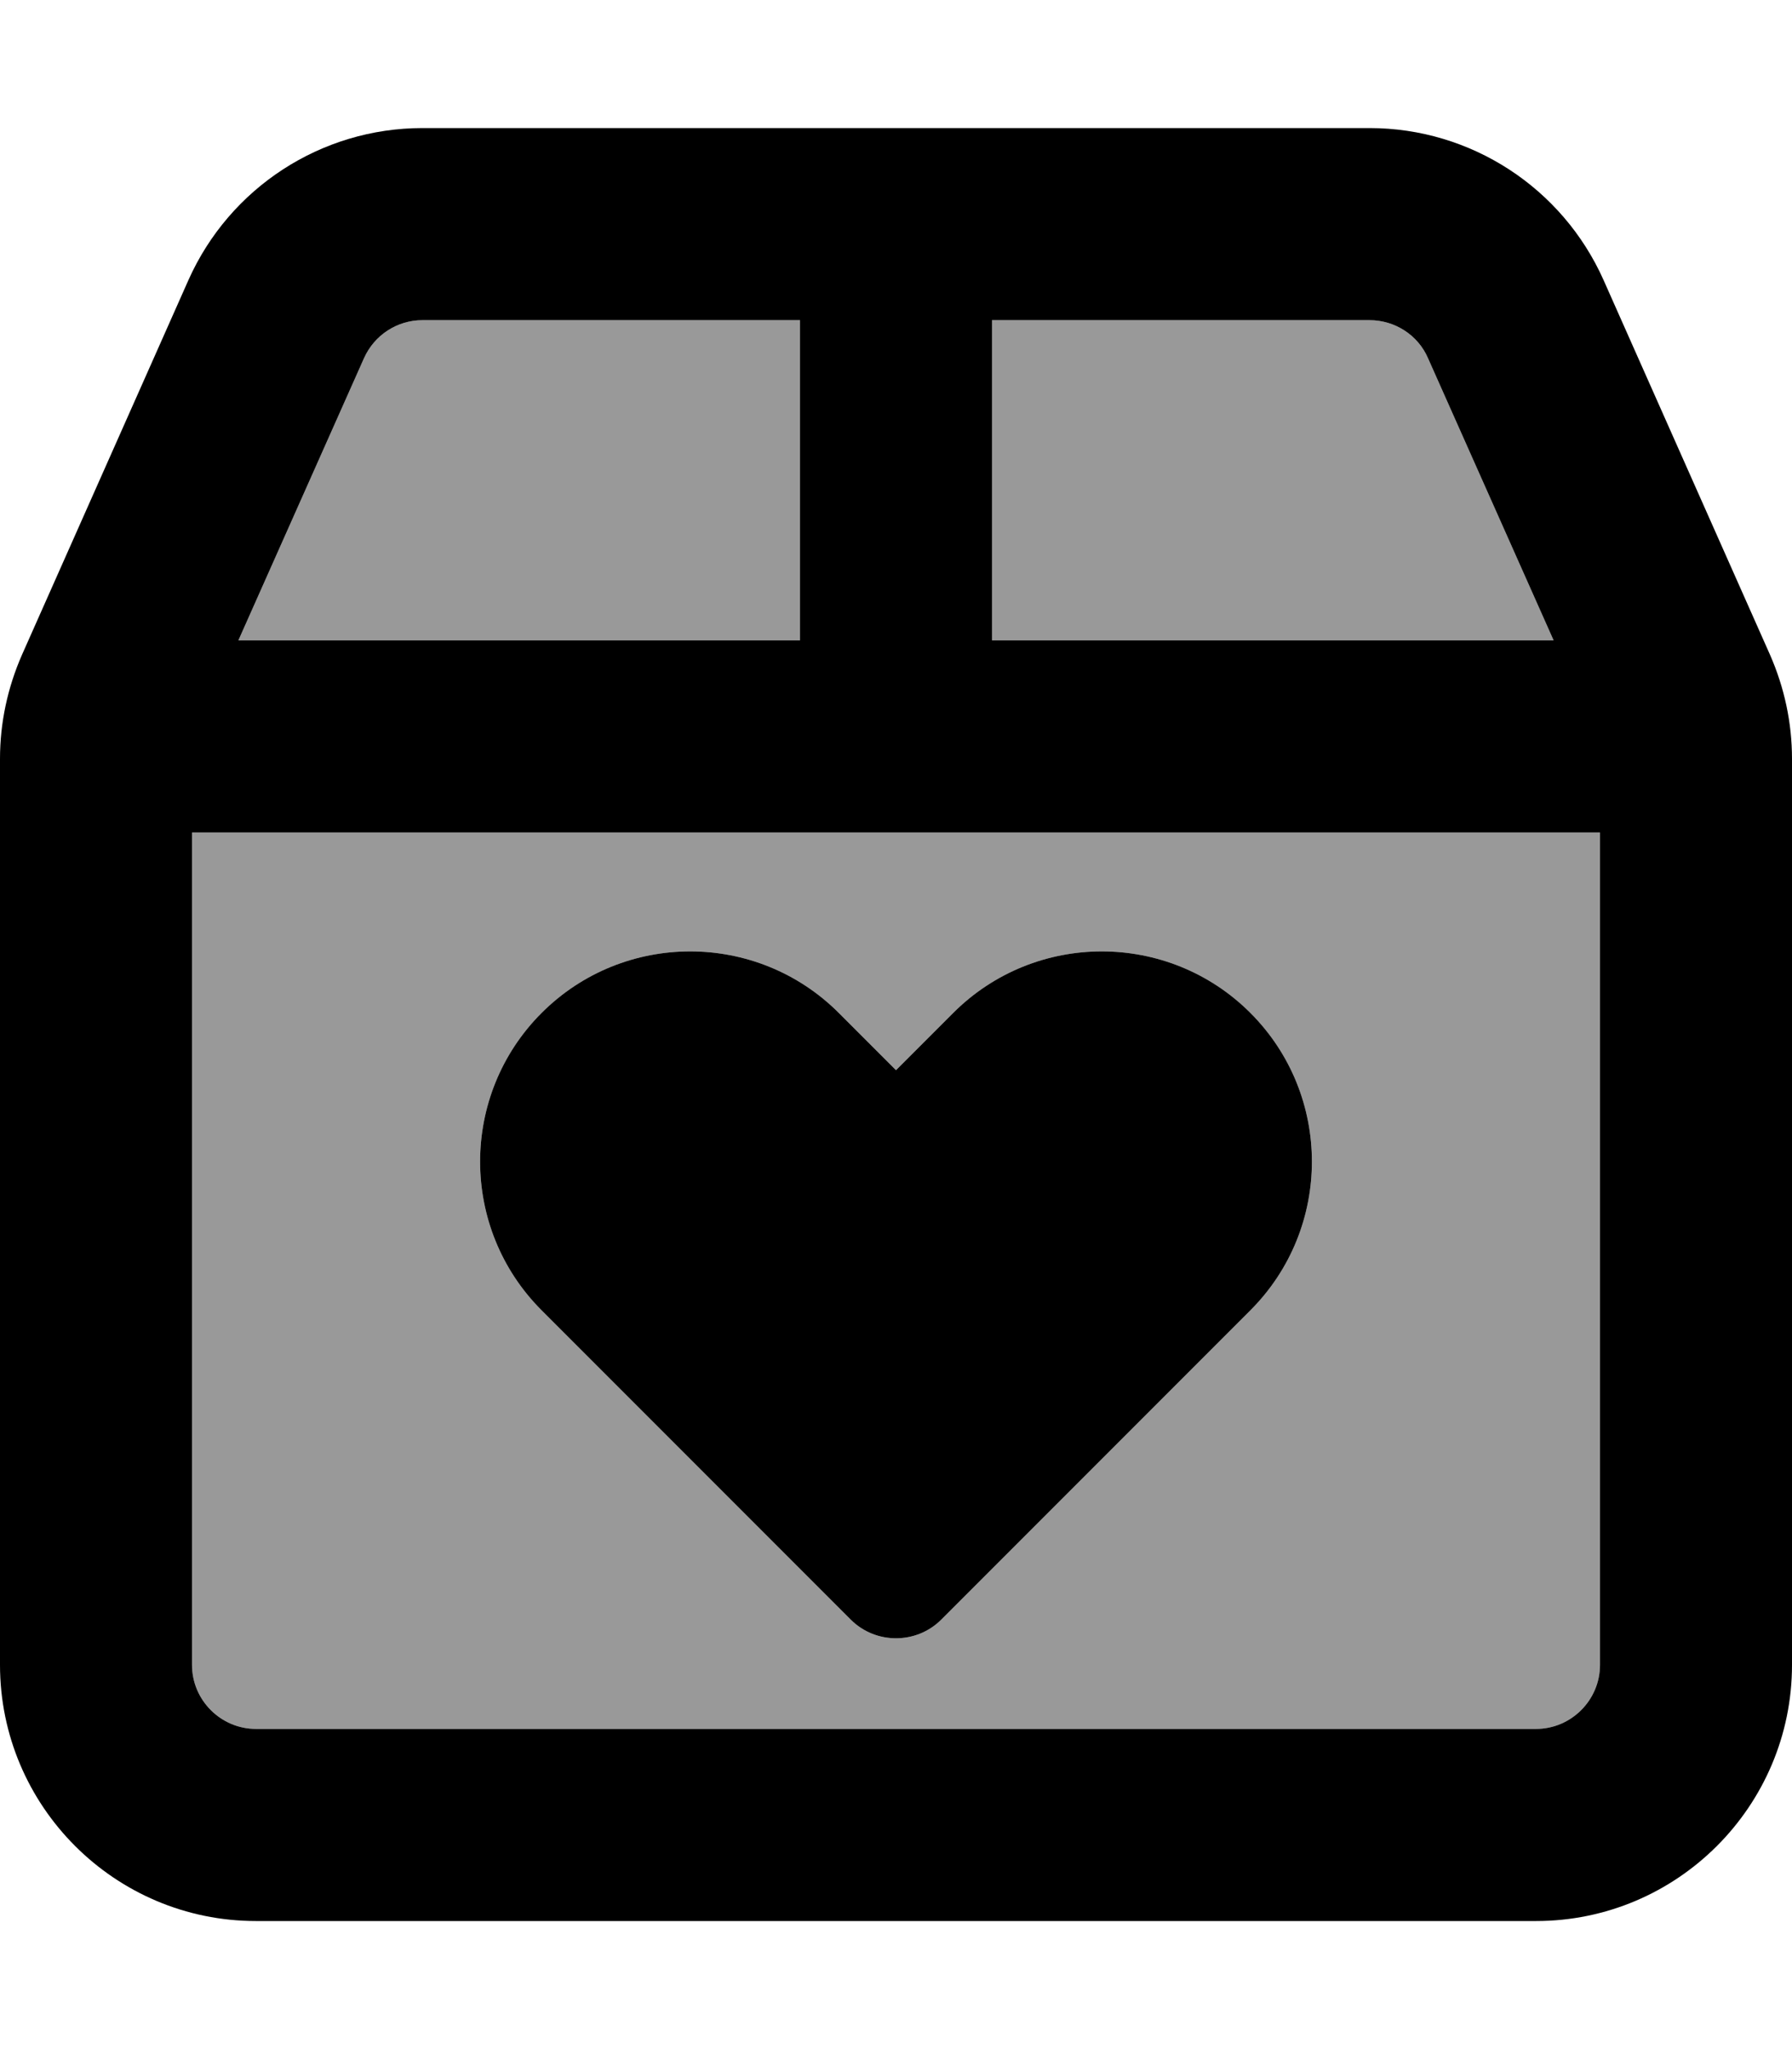 <svg xmlns="http://www.w3.org/2000/svg" viewBox="0 0 448 512"><!--! Font Awesome Pro 6.7.1 by @fontawesome - https://fontawesome.com License - https://fontawesome.com/license (Commercial License) Copyright 2024 Fonticons, Inc. --><defs><style>.fa-secondary{opacity:.4}</style></defs><path class="fa-secondary" d="M48 208l352 0 0 208c0 8.8-7.2 16-16 16L64 432c-8.8 0-16-7.2-16-16l0-208zm11.6-48L91 89.5c2.6-5.8 8.3-9.5 14.6-9.5L200 80l0 80L59.6 160zm75.8 93.1c-20.5 20.5-20.5 53.8 0 74.3l77.3 77.3c6.2 6.2 16.4 6.2 22.6 0l77.3-77.3c20.5-20.5 20.5-53.8 0-74.3s-53.8-20.5-74.3 0L224 267.4l-14.3-14.3c-20.5-20.5-53.8-20.5-74.3 0zM248 80l94.4 0c6.3 0 12.1 3.7 14.6 9.5L388.4 160 248 160l0-80z"/><path class="fa-primary" d="M248 80l94.4 0c6.3 0 12.1 3.7 14.6 9.5L388.4 160 248 160l0-80zM48 208l352 0 0 208c0 8.8-7.2 16-16 16L64 432c-8.8 0-16-7.2-16-16l0-208zm152-48L59.6 160 91 89.5c2.6-5.8 8.3-9.5 14.6-9.5L200 80l0 80zM400.9 70c-10.3-23.1-33.2-38-58.5-38L105.6 32C80.3 32 57.4 46.9 47.1 70L5.5 163.6c-3.6 8.2-5.5 17-5.5 26L0 416c0 35.3 28.7 64 64 64l320 0c35.3 0 64-28.7 64-64l0-226.4c0-9-1.9-17.8-5.5-26L400.9 70zM212.7 404.7c6.2 6.2 16.4 6.2 22.6 0l77.3-77.3c20.5-20.5 20.5-53.8 0-74.3s-53.8-20.5-74.3 0L224 267.4l-14.3-14.3c-20.5-20.5-53.8-20.5-74.3 0s-20.5 53.8 0 74.3l77.3 77.3z"/></svg>